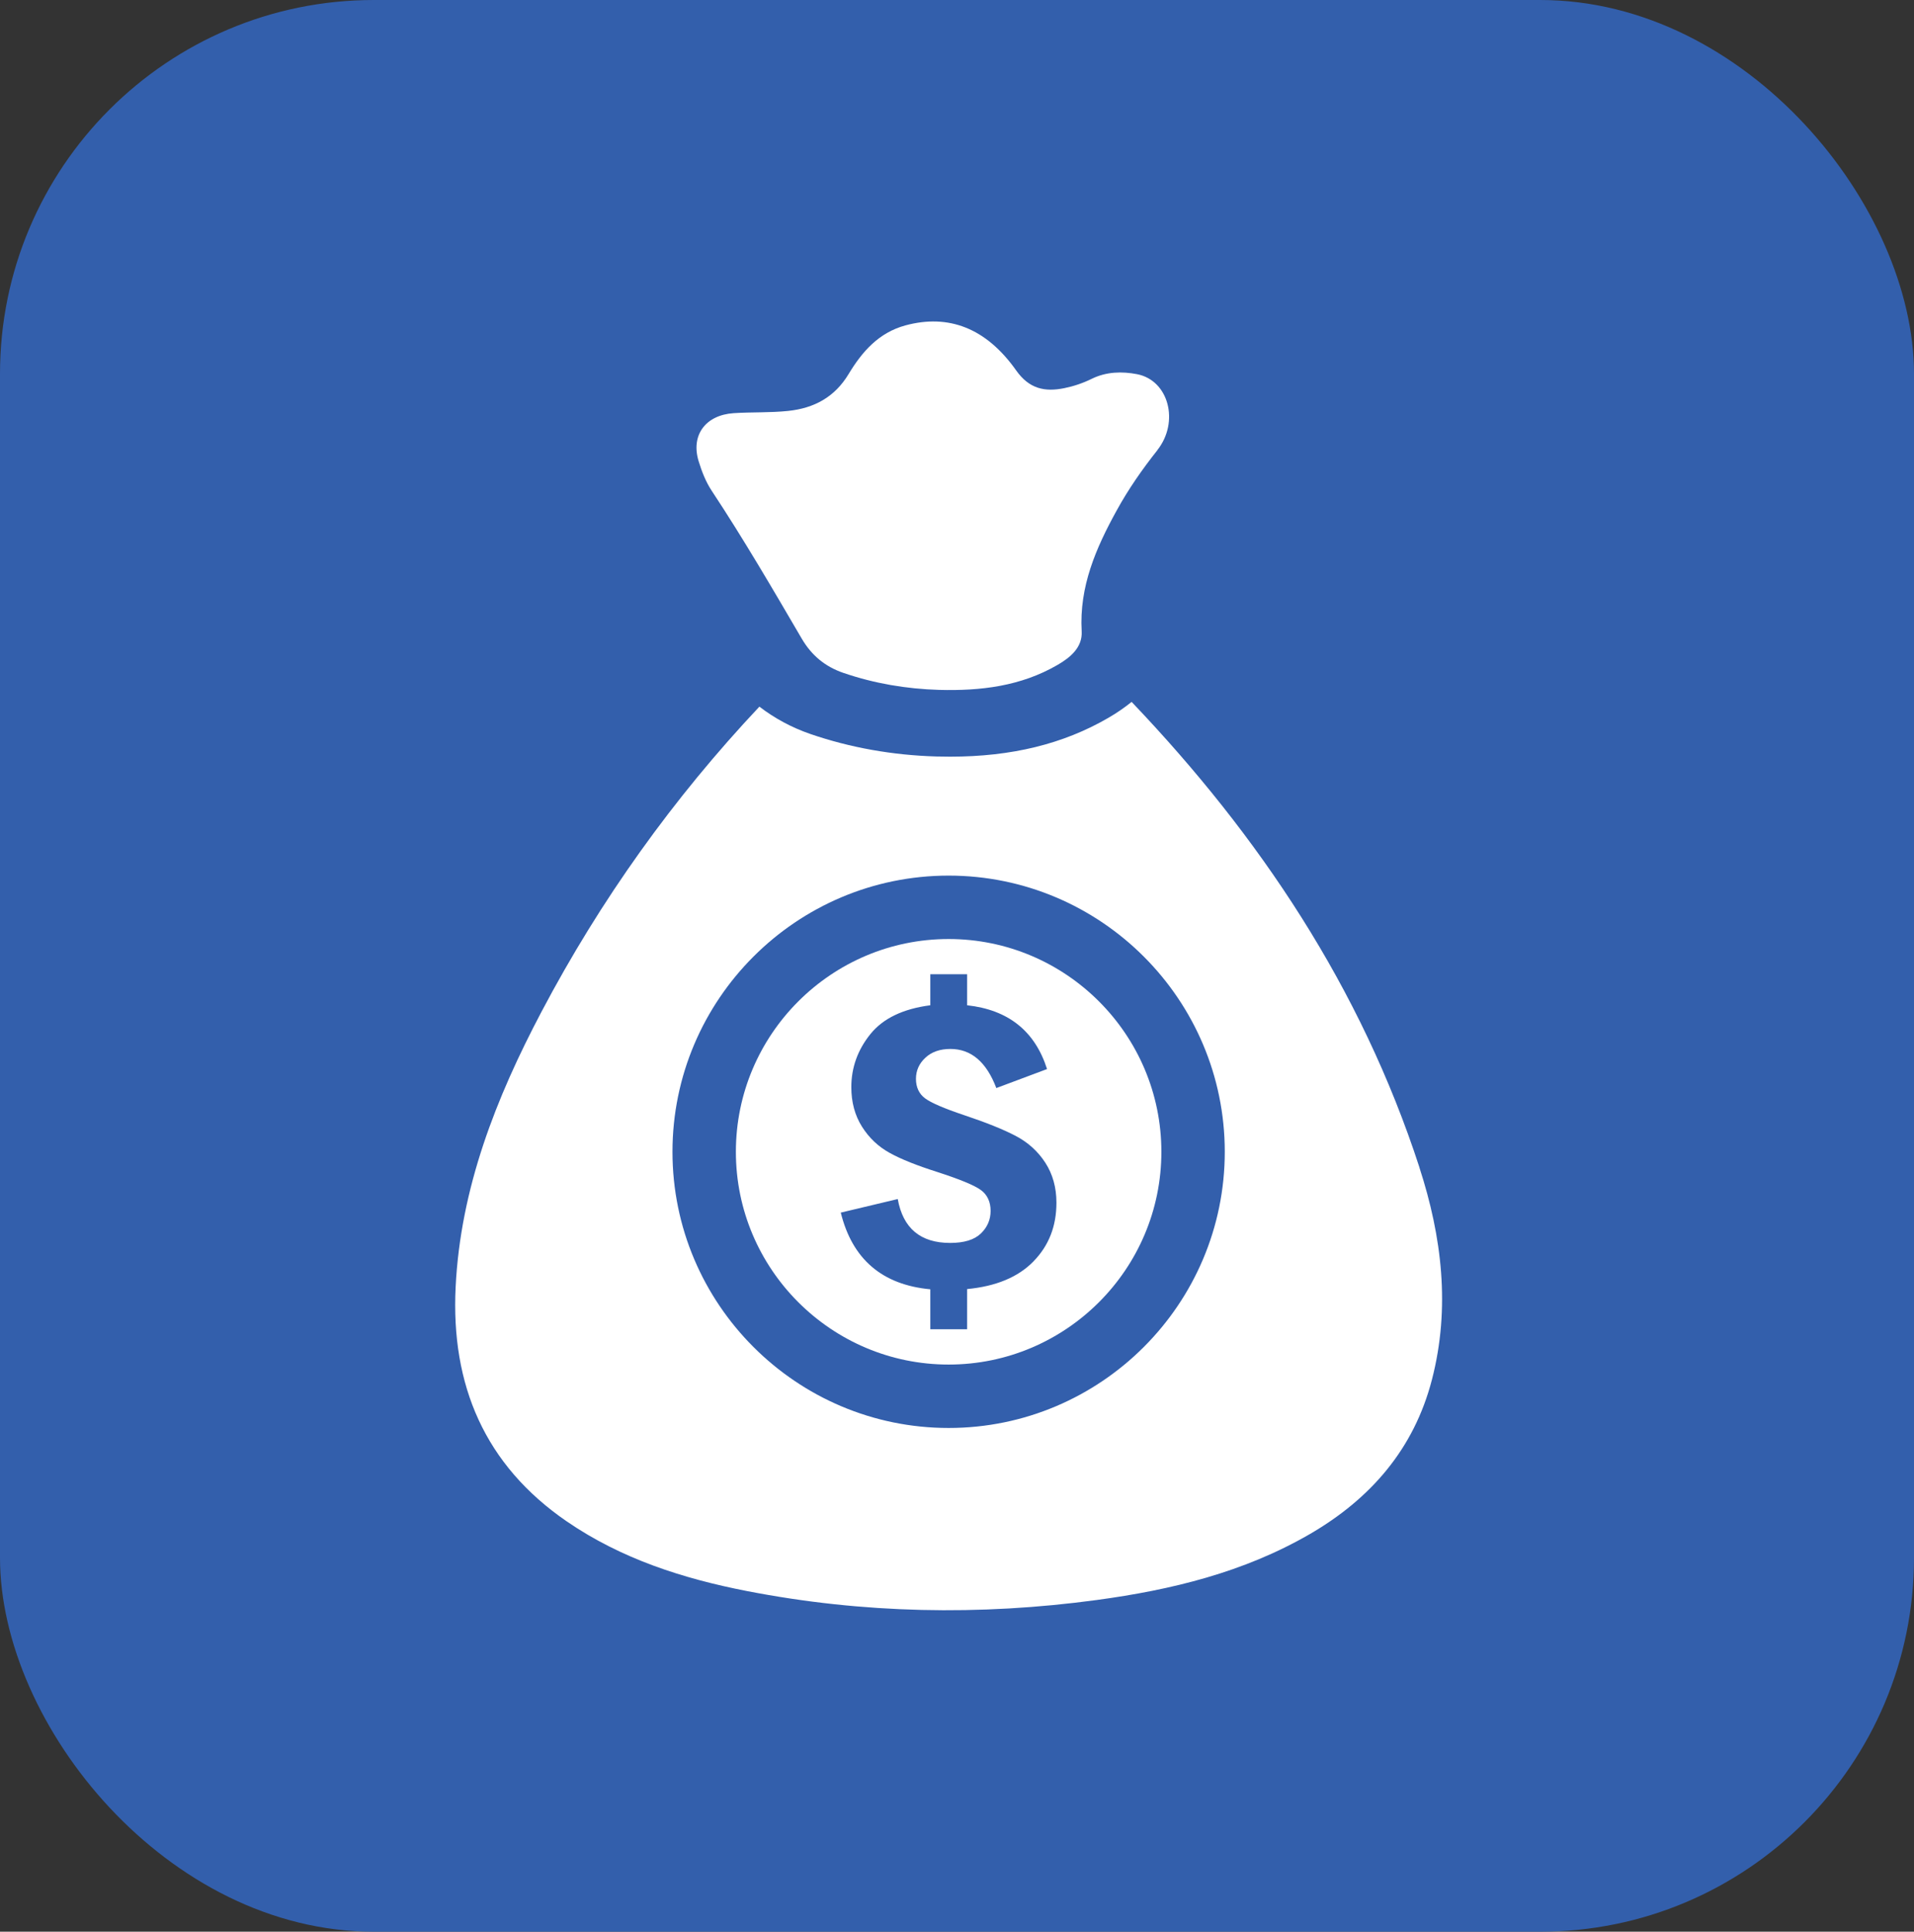<?xml version="1.0" encoding="UTF-8"?> <svg xmlns="http://www.w3.org/2000/svg" id="Layer_2" data-name="Layer 2" viewBox="0 0 512 516.63"><rect x="0" y="0" width="512" height="516.63" fill="#333333" stroke="none"/><defs><style> .cls-1 { fill: #fff; } .cls-1, .cls-2 { stroke-width: 0px; } .cls-2 { fill: #335fac; } </style></defs><g id="Layer_1-2" data-name="Layer 1"><rect class="cls-2" width="512" height="516.63" rx="100" ry="100"></rect><g><path class="cls-1" d="m253.76,251.14c-31.38,0-56.91,25.53-56.91,56.91s25.53,56.9,56.91,56.9,56.91-25.52,56.91-56.9-25.53-56.91-56.91-56.91Zm22.69,86.23c-4.1,4.19-10,6.65-17.74,7.39v10.75h-9.85v-10.69c-12.89-1.21-20.87-8.05-23.95-20.51l15.24-3.63c1.41,7.83,6.09,11.74,14.02,11.74,3.71,0,6.45-.83,8.2-2.51,1.75-1.68,2.62-3.7,2.62-6.07s-.87-4.32-2.62-5.58c-1.75-1.27-5.64-2.87-11.66-4.82-5.41-1.72-9.65-3.4-12.7-5.09-3.05-1.67-5.53-4.02-7.43-7.03-1.9-3.02-2.85-6.55-2.85-10.55,0-5.26,1.71-9.99,5.1-14.2,3.39-4.2,8.74-6.77,16.03-7.71v-8.3h9.85v8.3c11.01,1.21,18.14,6.89,21.38,17.06l-13.57,5.08c-2.65-6.98-6.74-10.46-12.28-10.46-2.78,0-5.02.78-6.69,2.34-1.69,1.56-2.53,3.45-2.53,5.66s.81,4,2.44,5.21c1.62,1.21,5.1,2.7,10.42,4.49,5.85,1.95,10.44,3.79,13.77,5.53,3.33,1.74,5.98,4.13,7.97,7.19,1.98,3.06,2.98,6.63,2.98,10.71,0,6.28-2.05,11.51-6.15,15.69Z"></path><path class="cls-1" d="m379.71,312.25c-15.66-48.13-42.82-88.69-77-124.53-1.84,1.49-3.92,2.94-6.28,4.3-12,6.96-25.83,10.35-42.26,10.35-1.23,0-2.46-.02-3.7-.05-11.72-.34-23.04-2.36-33.68-6.01-5.02-1.73-9.59-4.2-13.65-7.32-23.02,24.45-42.48,51.64-58.29,81.6-12.19,23.1-21.67,47.16-22.97,73.65-1.29,26.14,7.74,47.57,29.75,62.67,14.55,9.98,31.02,15.27,48.16,18.61,31.04,6.04,62.27,6.63,93.57,2.4,19.94-2.7,39.34-7.39,56.98-17.61,16.31-9.46,27.9-22.79,32.7-41.31,4.99-19.23,2.66-38.28-3.34-56.73Zm-125.95,69.66c-40.73,0-73.87-33.14-73.87-73.86s33.14-73.87,73.87-73.87,73.87,33.14,73.87,73.87-33.14,73.86-73.87,73.86Z"></path><path class="cls-1" d="m309.59,120.42c-4.04,5.09-7.74,10.4-10.86,16.08-5.55,10.06-10.06,20.37-9.38,32.34.25,4.29-3.01,7-6.49,9.01-9.81,5.69-20.57,6.96-31.64,6.66-8.78-.26-17.33-1.71-25.63-4.55-4.84-1.67-8.47-4.62-11.14-9.19-7.78-13.3-15.54-26.62-24.05-39.49-1.58-2.38-2.68-5.19-3.52-7.95-2.12-6.96,1.86-12.33,9.39-12.83,4.83-.31,9.67-.09,14.51-.59,7.04-.73,12.52-3.72,16.23-9.88,3.61-5.99,8.07-11.07,15.19-13,11.53-3.12,21.6.68,29.64,12.06,3.48,4.91,7.63,5.79,12.88,4.72,2.55-.52,5-1.35,7.33-2.5,3.89-1.91,8.08-2.01,12.13-1.23,8.46,1.65,11.38,12.78,5.4,20.32Z"></path></g></g></svg> 